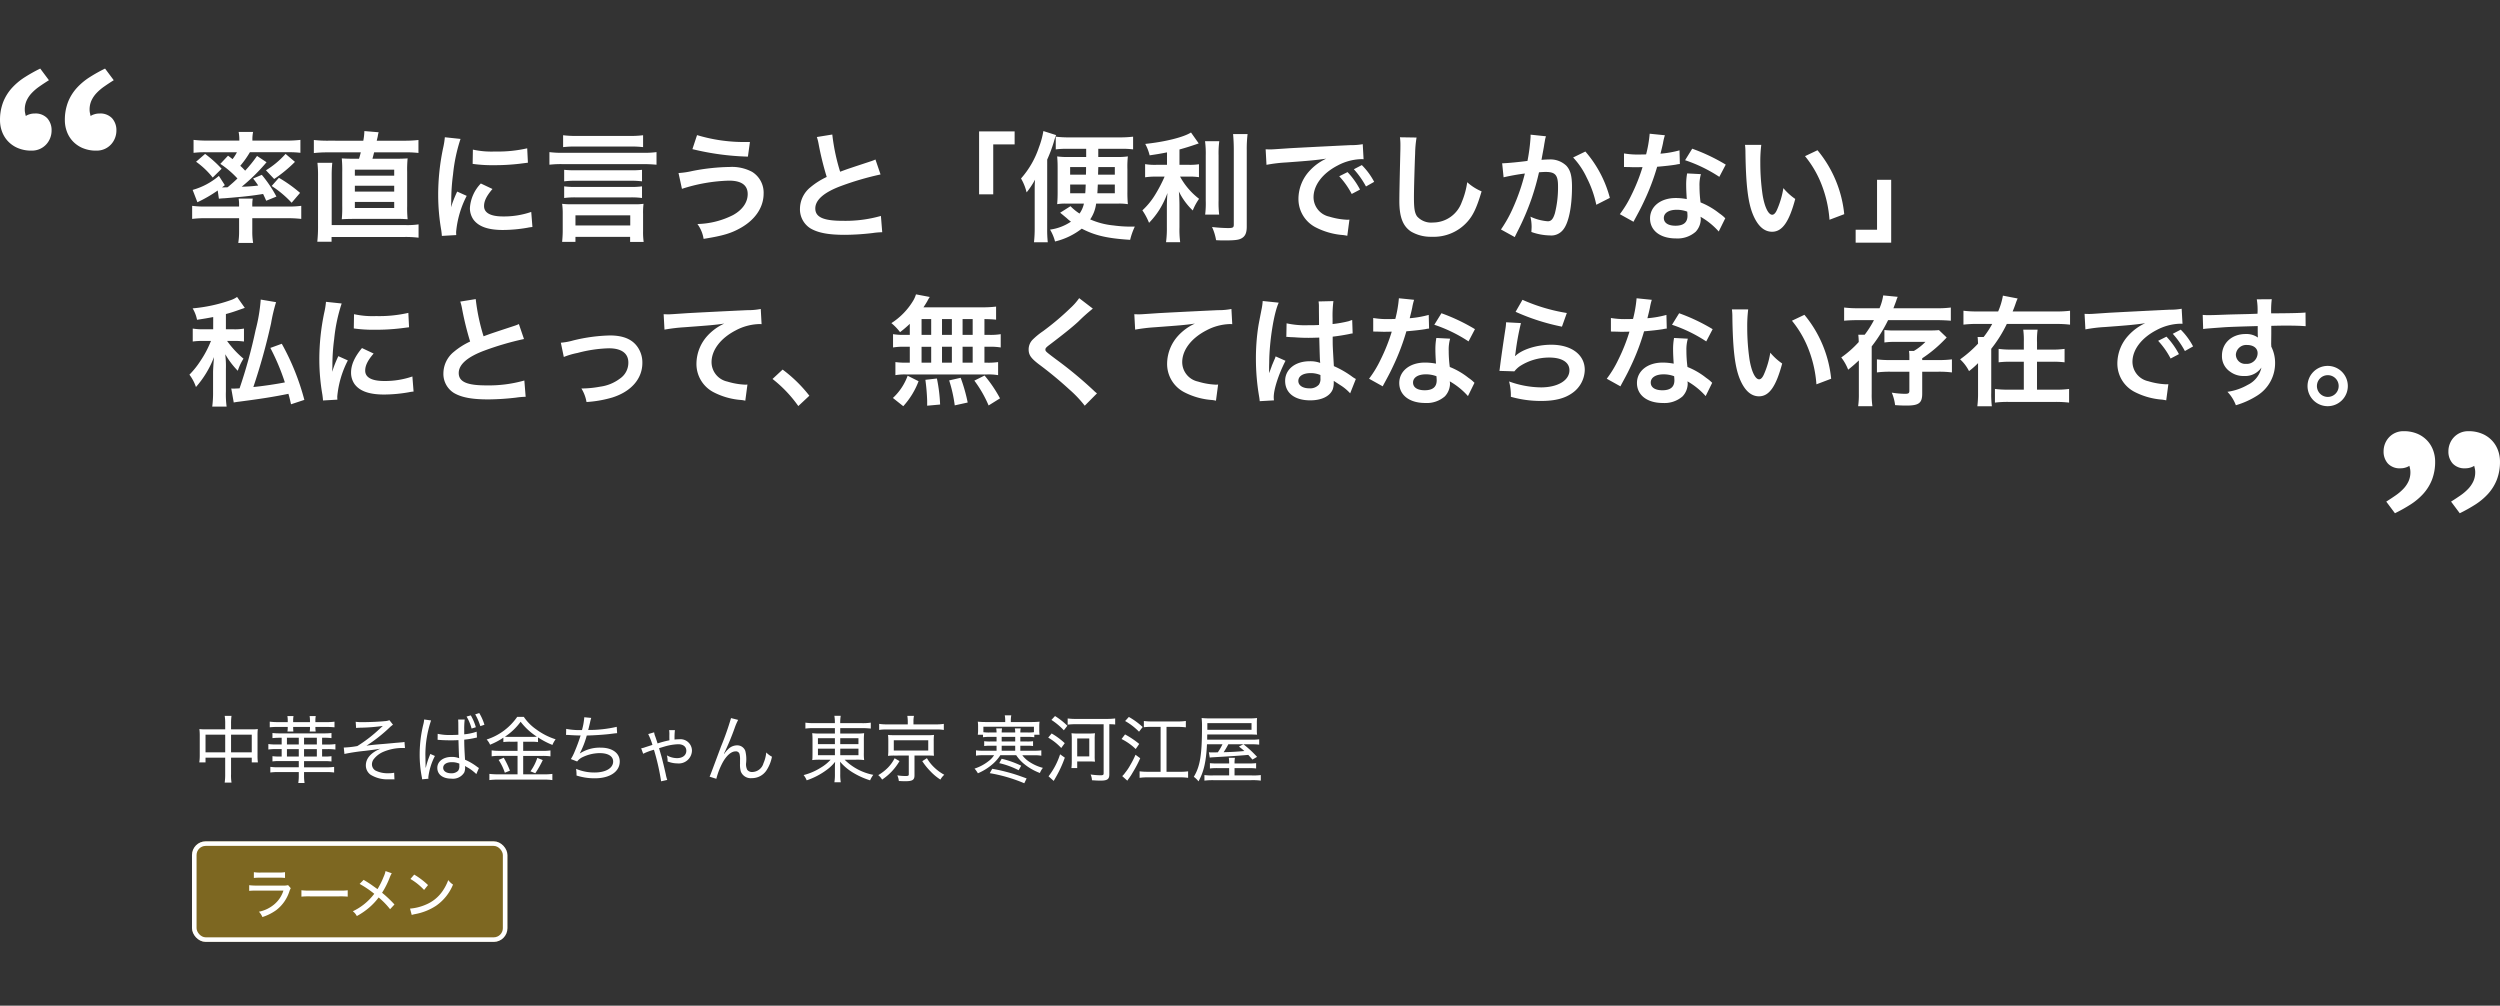 <svg xmlns="http://www.w3.org/2000/svg" width="546.883" height="220" viewBox="0 0 546.883 220">
  <rect x="0" y="0" width="546.883" height="220" fill="#333333" stroke="none"/>
  <g id="グループ_7524" data-name="グループ 7524" transform="translate(22325.003 18814)">
    <g id="グループ_7523" data-name="グループ 7523" transform="translate(0.438 -22.148)">
      <g id="グループ_7451" data-name="グループ 7451" transform="translate(-22999.441 -19159.803)">
        <g id="長方形_15179" data-name="長方形 15179" transform="translate(716 551.994)" fill="rgba(255,196,0,0.36)" stroke="#fff" stroke-width="1">
          <rect width="69" height="22" rx="3" stroke="none"/>
          <rect x="0.5" y="0.5" width="68" height="21" rx="2.5" fill="none"/>
        </g>
        <path id="パス_16950" data-name="パス 16950" d="M2.532-7.992a14.818,14.818,0,0,1,1.488-.06H7.848a12.879,12.879,0,0,1,1.5.06v-1.26a9.366,9.366,0,0,1-1.512.084h-3.8a8.088,8.088,0,0,1-1.5-.084ZM1.512-5.16a12.441,12.441,0,0,1,1.632-.06H9A6.45,6.45,0,0,1,7.032-2.244,7.446,7.446,0,0,1,3.636-.6,3.545,3.545,0,0,1,4.4.564,10.8,10.8,0,0,0,7.44-.96a8.387,8.387,0,0,0,2.844-4.032,4.27,4.27,0,0,1,.324-.756L10.02-6.42a3.608,3.608,0,0,1-1.116.1H3.168a12.582,12.582,0,0,1-1.656-.084ZM12.936-3.9a17.113,17.113,0,0,1,1.86-.06h6.468a17.641,17.641,0,0,1,1.8.06V-5.292a12.218,12.218,0,0,1-1.788.072H14.784A13.8,13.8,0,0,1,12.936-5.3Zm18.4-5.592a5.5,5.5,0,0,1-.42,1.26A17,17,0,0,1,29.58-5.544L28.512-6.3c-.564-.408-1.1-.756-1.968-1.272l-.876.888a21.441,21.441,0,0,1,3.2,2.16A12.6,12.6,0,0,1,24.18-.7,3.046,3.046,0,0,1,25.056.348a15.426,15.426,0,0,0,2.82-1.956A13.745,13.745,0,0,0,29.832-3.72a16.694,16.694,0,0,1,2.5,2.568l.96-1.032a25.415,25.415,0,0,0-2.712-2.568A18.482,18.482,0,0,0,32.3-8.2a5.173,5.173,0,0,1,.4-.816ZM36.78-7.764a13.07,13.07,0,0,1,2.988,2.4l.864-1.068a16.391,16.391,0,0,0-3.024-2.292ZM37.068.108a5.068,5.068,0,0,1,.756-.192,12.42,12.42,0,0,0,4.536-1.8A10.417,10.417,0,0,0,46.1-6.54a4.052,4.052,0,0,1-1.044-.984A10.507,10.507,0,0,1,43.8-5.1a8.239,8.239,0,0,1-3.576,2.916,10.849,10.849,0,0,1-3.528.9Z" transform="translate(727 567.994)" fill="#fff"/>
      </g>
      <path id="パス_17309" data-name="パス 17309" d="M7.254-14.95A20.1,20.1,0,0,1,11-11.752c-.78.754-1.2,1.118-2.158,1.924-.182,0-.884.026-.936.026H7.618l.624-.494-1.3-2.028A15.066,15.066,0,0,1,1.2-9.256l1.04,2.7a29.462,29.462,0,0,0,4.442-2.57l.26,1.794c.234-.026.676-.078,1.274-.1,4.186-.338,5.824-.52,8.4-.936.208.442.338.7.676,1.482l2.236-.91a27.619,27.619,0,0,0-3.2-4.758l-1.9.806c.572.728.754.988,1.118,1.534a33.463,33.463,0,0,1-3.614.26,40.922,40.922,0,0,0,5.434-5.356l-2.08-1.378a28.2,28.2,0,0,1-2.6,3.224A13.735,13.735,0,0,0,11.62-14.53a20.882,20.882,0,0,0,2.108-2.97h8.346a20.426,20.426,0,0,1,2.7.13V-20.2a23.962,23.962,0,0,1-3.094.156H14.27v-.286a8.073,8.073,0,0,1,.156-1.612H11.258a8.149,8.149,0,0,1,.156,1.638v.26H4.472A24.071,24.071,0,0,1,1.4-20.2v2.834a20.248,20.248,0,0,1,2.678-.13H10.89a9.078,9.078,0,0,1-.962,1.508c-.39-.312-.52-.416-.988-.754ZM11.362-3.068V-.182A15.553,15.553,0,0,1,11.18,2.34h3.25a14.916,14.916,0,0,1-.182-2.522V-3.068h7.67a26.312,26.312,0,0,1,3.042.156v-2.86a19.546,19.546,0,0,1-2.678.156H14.248v-.208a8.328,8.328,0,0,1,.1-1.534h-3.09a7.977,7.977,0,0,1,.1,1.534v.208H3.874a19.875,19.875,0,0,1-2.782-.156v2.86a23.6,23.6,0,0,1,3.042-.156ZM1.95-15.418A17.707,17.707,0,0,1,5.59-11.96l1.95-1.924a26.154,26.154,0,0,0-3.614-3.25Zm19.578-1.716a19.153,19.153,0,0,1-4.29,3.588l1.794,1.9a29.594,29.594,0,0,0,4.55-3.744Zm-3.042,7.02a22.852,22.852,0,0,1,4.368,3.666L24.7-8.606a30.533,30.533,0,0,0-4.628-3.3Zm12.35-9.906a25.568,25.568,0,0,1-3.12-.156v2.86a27.114,27.114,0,0,1,3.068-.156h7.2c-.13.494-.26,1.014-.39,1.4h-.65c-1.612,0-2.314-.026-3.12-.078a25.843,25.843,0,0,1,.1,2.99v7.41a26.3,26.3,0,0,1-.1,2.912c.858-.052,1.43-.078,3.068-.078h8.242a30.7,30.7,0,0,1,3.094.078,25.118,25.118,0,0,1-.1-2.912v-7.41a25.842,25.842,0,0,1,.1-2.99c-.78.052-1.482.078-3.094.078h-4.6c.182-.676.234-.884.364-1.4h6.448a25.3,25.3,0,0,1,3.25.13v-2.834a26.153,26.153,0,0,1-3.25.156H41.47c.182-.754.182-.754.234-1.014a5.274,5.274,0,0,1,.182-.832l-3.12-.26a12.538,12.538,0,0,1-.234,2.106Zm5.85,6.344h8.606v1.3H36.686Zm0,3.51h8.606v1.274H36.686Zm0,3.536h8.606V-5.3H36.686Zm-5.07,5.07V-12.428a26.836,26.836,0,0,1,.13-2.756H28.5a24.152,24.152,0,0,1,.13,2.912V-1.508a31.973,31.973,0,0,1-.16,3.588h3.12V1.04H47.554a24.357,24.357,0,0,1,3.068.156V-1.716a17.258,17.258,0,0,1-2.808.156ZM58.864.624c-.026-.338-.026-.546-.026-.7a21.345,21.345,0,0,1,2.314-7.878l-2.08-.936A26.516,26.516,0,0,0,57.72-5.46c.026-.65.052-.858.052-1.43a43.409,43.409,0,0,1,.39-5.746A35.846,35.846,0,0,1,59.8-20.41l-3.432-.364a17.013,17.013,0,0,1-.39,2.418A49.913,49.913,0,0,0,54.912-8.19a45.352,45.352,0,0,0,.676,7.774c.078.6.1.754.13,1.222ZM62.452-14.95a30.865,30.865,0,0,0,4.68.286,46.572,46.572,0,0,0,5.564-.312c1.248-.156,1.638-.208,1.846-.234l-.156-3.146a28.671,28.671,0,0,1-7.072.7,18.747,18.747,0,0,1-4.81-.416Zm1.794,4.29A8.494,8.494,0,0,0,61.854-5.3a4.355,4.355,0,0,0,.78,2.548C63.778-1.218,65.858-.49,69.082-.49a32.061,32.061,0,0,0,5.382-.494A8.688,8.688,0,0,1,75.53-1.14l-.26-3.3a18.272,18.272,0,0,1-6.188.988c-2.7,0-4.134-.78-4.134-2.262,0-1.118.546-2.236,1.846-3.744Zm35.49-10.556a21.942,21.942,0,0,1-2.86.156H85.1a22.509,22.509,0,0,1-2.86-.156v2.6a22.762,22.762,0,0,1,2.86-.13H96.876a23.015,23.015,0,0,1,2.86.13Zm2.938,3.692a20.443,20.443,0,0,1-2.834.156H82.108a20.86,20.86,0,0,1-2.86-.156v2.756a22.7,22.7,0,0,1,2.886-.13h17.68c1.118,0,1.976.052,2.86.13ZM99.5-13.65a22.027,22.027,0,0,1-2.626.1H85.124a22.813,22.813,0,0,1-2.652-.1v2.522a18.026,18.026,0,0,1,2.652-.13H96.876a18.068,18.068,0,0,1,2.626.13Zm0,3.614a17.007,17.007,0,0,1-2.626.13H85.124a17.389,17.389,0,0,1-2.652-.13v2.548a17.812,17.812,0,0,1,2.652-.13H96.876a17.851,17.851,0,0,1,2.626.13ZM84.942,1.014H96.9V2.132h2.964a15.671,15.671,0,0,1-.13-2.418V-3.952a16.08,16.08,0,0,1,.1-2.262,13.288,13.288,0,0,1-2.054.1H84.08a14.879,14.879,0,0,1-2.054-.1,14.736,14.736,0,0,1,.13,2.262v3.64c0,.754-.052,1.612-.13,2.418h2.912Zm0-4.706H96.928v2.21H84.942Zm25.584-14.482a57.613,57.613,0,0,0,12.142,1.638l.442-3.2h-.728a35.643,35.643,0,0,1-10.842-1.508ZM108.238-9.49a36.354,36.354,0,0,1,10.3-1.794c2.7,0,4.082.988,4.082,2.938,0,1.794-1.118,3.432-3.172,4.576a18.148,18.148,0,0,1-7.826,1.976,7.427,7.427,0,0,1,1.352,3.25c4.238-.676,6.058-1.222,8.19-2.444,3.146-1.794,4.94-4.5,4.94-7.462a5.353,5.353,0,0,0-2.522-4.758,9.381,9.381,0,0,0-4.914-1.066,45.362,45.362,0,0,0-8.164.884,17.7,17.7,0,0,1-3.016.442Zm29.51-11.336a11.048,11.048,0,0,1,.416,1.69,66.249,66.249,0,0,0,1.742,7.046,16.048,16.048,0,0,0-3.536,2.236A6.106,6.106,0,0,0,134.056-5.2a4.921,4.921,0,0,0,2.262,4.342c1.664.988,3.926,1.43,7.54,1.43a54.946,54.946,0,0,0,6.084-.39A16.208,16.208,0,0,1,152.048,0l-.286-3.562a28.465,28.465,0,0,1-8.4,1.066c-4.186,0-5.954-.806-5.954-2.7,0-1.872,1.9-3.536,5.694-4.94a63.529,63.529,0,0,1,8.58-2.5l-1.118-3.276a7.117,7.117,0,0,1-.988.39c-5.044,1.664-5.044,1.664-6.734,2.288a43.667,43.667,0,0,1-1.716-8.138ZM176.332-8.294v-10.92h4.68v-2.834h-7.774V-8.294ZM196.17-6.266a5.769,5.769,0,0,1-.962,2.184,10.983,10.983,0,0,1-1.976-1.612l-2.262,1.43c.546.442.546.442,1.482,1.222a6.961,6.961,0,0,0,.884.728A10.7,10.7,0,0,1,188.76-.572a9.784,9.784,0,0,1,1.092,2.6A15.345,15.345,0,0,0,195.7-.78c2.886,1.508,5.616,2.132,10.582,2.444A14.669,14.669,0,0,1,207.3-1.222h-.858a28.812,28.812,0,0,1-3.8-.26,16.5,16.5,0,0,1-5.1-1.326,7.9,7.9,0,0,0,1.3-3.458h4.836a12.308,12.308,0,0,1,2.106.13,26.665,26.665,0,0,1-.1-2.782v-4.888a20.363,20.363,0,0,1,.1-2.782,13.978,13.978,0,0,1-2.366.13H199.31v-1.794h5.018a19.25,19.25,0,0,1,2.6.13V-20.9a24.6,24.6,0,0,1-2.964.156H192.946a24.143,24.143,0,0,1-2.938-.156v2.782a17.825,17.825,0,0,1,2.522-.13h4.134v1.794h-3.926a15.465,15.465,0,0,1-2.418-.13c.078.988.1,1.482.1,2.7v5.07c0,1.2-.026,1.69-.1,2.678a10.765,10.765,0,0,1,1.872-.13Zm.468-7.982c0,.78,0,.78-.026,1.664h-3.458v-1.664Zm6.292,0v1.664h-3.666c.026-.858.026-.858.052-1.664Zm-6.37,3.822c-.026.884-.052,1.352-.1,1.9h-3.3v-1.9Zm6.37,0v1.9h-3.822c.052-.7.052-.988.1-1.9Zm-14.794-5.46a31.074,31.074,0,0,0,1.43-3.8,11.814,11.814,0,0,1,.52-1.56L187.3-22.13a18.257,18.257,0,0,1-.962,3.536,19.634,19.634,0,0,1-3.926,6.838,11.292,11.292,0,0,1,1.222,3.042A17.8,17.8,0,0,0,185.48-11.5c-.078,1.04-.078,1.43-.078,2.938V-1.1a28.309,28.309,0,0,1-.156,3.3h3.016a27.151,27.151,0,0,1-.13-3.016Zm26.208,1.144H212a12.16,12.16,0,0,1-2.444-.156v2.886a15.554,15.554,0,0,1,2.392-.156h1.872a31.52,31.52,0,0,1-2.028,3.9,15.793,15.793,0,0,1-2.834,3.484,13.746,13.746,0,0,1,1.456,2.73,17.605,17.605,0,0,0,2.262-2.86,19.393,19.393,0,0,0,1.768-3.666c-.078.884-.13,2.08-.13,3.12v4.342a22.73,22.73,0,0,1-.182,3.3h3.094a21.624,21.624,0,0,1-.156-3.3V-5.642c0-1.326-.052-2.392-.13-3.276a14.369,14.369,0,0,0,3.042,4.16,11.98,11.98,0,0,1,1.378-2.548,15.4,15.4,0,0,1-4.16-4.862h1.9a13.594,13.594,0,0,1,2.236.13v-2.834a12.736,12.736,0,0,1-2.184.13h-2.08V-18.1c1.144-.312,2.34-.676,4.212-1.326l-1.69-2.392c-1.612,1.04-5.72,2.054-10.01,2.5a10.405,10.405,0,0,1,.962,2.5c1.56-.234,2.106-.312,3.8-.65Zm8.32-5.174a20.363,20.363,0,0,1,.156,3.146v9.88a19.944,19.944,0,0,1-.13,3.042h3.068a21.67,21.67,0,0,1-.13-3.094V-16.77a19.774,19.774,0,0,1,.156-3.146Zm6.136-1.56c.1,1.144.156,2.236.156,3.536V-1.69c0,.676-.182.78-1.326.78a32.386,32.386,0,0,1-3.432-.234,11.56,11.56,0,0,1,.884,2.886c.884.052,1.274.052,1.924.052,2.106,0,2.99-.1,3.614-.442.832-.442,1.17-1.2,1.17-2.574V-17.94a27.183,27.183,0,0,1,.182-3.536Zm7.306,6.734a32.631,32.631,0,0,1,4.316-.52c5.044-.364,6.656-.52,8.762-.832a11.5,11.5,0,0,0-3.614,2.626,9.053,9.053,0,0,0-2.47,6.11,6.957,6.957,0,0,0,3.718,6.266A15.642,15.642,0,0,0,252.9.624c.494.078.546.078.884.156l.468-3.536c-.26.026-.494.026-.52.026a15.778,15.778,0,0,1-3.874-.676A4.366,4.366,0,0,1,246.4-7.644c0-2.626,1.95-5.226,5.252-6.942a11.628,11.628,0,0,1,5.148-1.4,4.026,4.026,0,0,1,.546.026l-.182-3.3a14.007,14.007,0,0,1-2.678.208c-6.942.338-11.388.572-13.286.676-3.822.26-3.822.26-4.29.26-.13,0-.416,0-.988-.026Zm15.912,2.5a17.548,17.548,0,0,1,2.73,3.874l1.82-.962a16.849,16.849,0,0,0-2.73-3.822Zm7.644,1.222a15.036,15.036,0,0,0-2.7-3.666l-1.742.91a19.156,19.156,0,0,1,2.652,3.77Zm5.642-9.75a12.933,12.933,0,0,1,.1,1.77c0,.364,0,.91-.026,1.69-.156,6.526-.208,9.126-.208,10.478,0,3.484.754,5.486,2.548,6.682a8.477,8.477,0,0,0,4.55,1.144,9.84,9.84,0,0,0,7.8-3.3c1.274-1.43,2.054-3.12,3.094-6.63a11.229,11.229,0,0,1-3.146-2,17.431,17.431,0,0,1-1.2,4.368,6.69,6.69,0,0,1-6.292,4.446,4.117,4.117,0,0,1-3.484-1.352c-.52-.78-.676-1.716-.676-4.186,0-1.846.156-7.124.26-9.542a23.763,23.763,0,0,1,.312-3.51Zm28.574-.572v.494A40,40,0,0,1,293.2-15.6c-1.43.208-4.576.52-5.538.52l.312,3.068a46.611,46.611,0,0,1,4.654-.832,44.109,44.109,0,0,1-2.522,7.358A28.4,28.4,0,0,1,287.4-.6l3.016,1.664c.13-.26.13-.286.208-.442l.39-.78a55.76,55.76,0,0,0,3.12-7.306,55,55,0,0,0,1.586-5.642c.6-.052.988-.078,1.508-.078,2.054,0,2.652.7,2.652,3.094a23.1,23.1,0,0,1-.676,5.928c-.39,1.274-.806,1.768-1.56,1.768a10.756,10.756,0,0,1-3.8-1.014,9.765,9.765,0,0,1,.26,2.21c0,.26-.026.624-.052,1.144a12.614,12.614,0,0,0,4,.754,3.293,3.293,0,0,0,2.886-1.17c1.248-1.43,2-4.992,2-9.464,0-2.366-.338-3.614-1.222-4.6a5.037,5.037,0,0,0-3.848-1.378c-.494,0-.858.026-1.612.078.078-.338.078-.39.182-.962.364-1.95.364-1.95.442-2.5.078-.416.1-.546.156-.884a6.049,6.049,0,0,1,.208-.806Zm9.308,4.992a16.828,16.828,0,0,1,2.99,4.446,23.371,23.371,0,0,1,2.08,5.9l2.964-1.508a25.238,25.238,0,0,0-5.356-10.14Zm16.744-5.2a26.554,26.554,0,0,1-.78,4.524c-.572.026-1.014.026-1.326.026a18.053,18.053,0,0,1-3.51-.234v2.964l1.378.026c.546.026.7.026,1.04.026.312,0,.468,0,1.638-.026a40,40,0,0,1-2.444,6.136,23.666,23.666,0,0,1-2.522,4.16l2.99,1.664c.156-.312.156-.312.494-.936.988-1.82,1.222-2.288,1.82-3.562a49.912,49.912,0,0,0,2.86-7.54c1.612-.13,3.2-.312,4.134-.468a5.068,5.068,0,0,1,.832-.13l-.078-2.99a22.3,22.3,0,0,1-4.16.728c.286-1.144.416-1.664.546-2.288a13.012,13.012,0,0,1,.416-1.742Zm16.64,6.76a41.043,41.043,0,0,0-7.332-3.484l-1.56,2.522a31.822,31.822,0,0,1,7.488,3.64Zm-.1,11.726a4.649,4.649,0,0,1-.39-.364,9.581,9.581,0,0,0-.91-.7,16.245,16.245,0,0,0-4.108-2.392,27.6,27.6,0,0,1-.234-3.562,8.668,8.668,0,0,1,.312-2.626l-3.016-.156a13.787,13.787,0,0,0-.208,2.626c0,.78.052,1.794.13,2.99a12.914,12.914,0,0,0-2.418-.234c-3.3,0-5.616,1.846-5.616,4.472,0,2.652,2.236,4.368,5.668,4.368A6,6,0,0,0,329.992-.1a4.155,4.155,0,0,0,1.118-2.76c0-.1-.026-.286-.052-.52a15.725,15.725,0,0,1,3.978,3.224Zm-8.32-1.43s.052.624.052.884c0,1.456-.858,2.184-2.626,2.184-1.612,0-2.548-.624-2.548-1.69,0-1.092,1.092-1.794,2.782-1.794a6.554,6.554,0,0,1,2.336.41ZM340.782-19.11a12.431,12.431,0,0,1,.1,1.664c.1,7.2.572,10.972,1.638,13.572,1.04,2.5,2.444,3.77,4.186,3.77,2.21,0,3.718-2.106,5.07-7.176a12.835,12.835,0,0,1-2.6-2.366A19.166,19.166,0,0,1,347.8-4.94c-.312.728-.676,1.118-1.066,1.118-.832,0-1.664-1.664-2.106-4.368a48.648,48.648,0,0,1-.494-6.968,30.23,30.23,0,0,1,.208-3.952Zm13.13,2.47a22.7,22.7,0,0,1,3.692,6.4,26.357,26.357,0,0,1,1.664,7.514l3.224-1.222a25.921,25.921,0,0,0-5.85-13.988Zm15.756,5.174V-.546h-4.68V2.288h7.774V-11.466ZM16.094,14.732a36.585,36.585,0,0,1-1.118,6.656,110.043,110.043,0,0,1-3.51,12.766c-1.014.052-1.014.052-1.3.052a3,3,0,0,1-.52-.026l.546,3.068c.364-.078.754-.13,1.378-.208,4.6-.6,7.254-1.014,10.582-1.69.234.806.312,1.17.572,2.288l2.912-.962A52.751,52.751,0,0,0,20.7,24.4l-2.5.91a48.347,48.347,0,0,1,3.172,7.54c-1.638.338-4.758.806-6.89,1.014a134.4,134.4,0,0,0,3.874-13.936A37.388,37.388,0,0,1,19.448,15.3Zm-10.4,6.5H3.64a12.976,12.976,0,0,1-2.418-.156V23.91a15.306,15.306,0,0,1,2.288-.13H5.226a3.072,3.072,0,0,0-.156.338A22.352,22.352,0,0,1,2.938,28.1,18.589,18.589,0,0,1,.494,31.164a9.452,9.452,0,0,1,1.43,2.7,21.39,21.39,0,0,0,3.952-6.552c-.156,1.872-.208,2.99-.208,3.354v4.186a23.209,23.209,0,0,1-.182,3.3H8.632a20.23,20.23,0,0,1-.156-3.3V29.864a19.438,19.438,0,0,0-.078-2.47c-.026-.156-.026-.39-.052-.7a17.266,17.266,0,0,0,2.73,3.614,11.441,11.441,0,0,1,1.248-2.652A20.277,20.277,0,0,1,8.736,23.78h1.378a14.837,14.837,0,0,1,2.314.13V21.076a10.641,10.641,0,0,1-2.288.156H8.476V17.9c1.04-.286,1.56-.442,3.016-.962l1.118-.39L10.92,14.16a5.613,5.613,0,0,1-1.482.728A33.691,33.691,0,0,1,1.2,16.656a7.82,7.82,0,0,1,.962,2.5c1.716-.26,2.288-.364,3.536-.6Zm27.17,15.392c-.026-.338-.026-.546-.026-.7a21.345,21.345,0,0,1,2.314-7.878l-2.08-.936a26.518,26.518,0,0,0-1.352,3.43c.026-.65.052-.858.052-1.43a43.41,43.41,0,0,1,.39-5.746A35.846,35.846,0,0,1,33.8,15.59l-3.432-.364a17.013,17.013,0,0,1-.39,2.418A49.914,49.914,0,0,0,28.912,27.81a45.351,45.351,0,0,0,.676,7.774c.078.6.1.754.13,1.222ZM36.452,21.05a30.865,30.865,0,0,0,4.68.286,46.572,46.572,0,0,0,5.564-.312c1.248-.156,1.638-.208,1.846-.234l-.156-3.146a28.671,28.671,0,0,1-7.072.7,18.747,18.747,0,0,1-4.81-.416Zm1.794,4.29c-1.612,1.924-2.392,3.666-2.392,5.356a4.355,4.355,0,0,0,.78,2.548c1.144,1.534,3.224,2.262,6.448,2.262a32.063,32.063,0,0,0,5.382-.494,8.691,8.691,0,0,1,1.066-.156l-.26-3.3a18.272,18.272,0,0,1-6.188.988c-2.7,0-4.134-.78-4.134-2.262,0-1.118.546-2.236,1.846-3.744Zm21.5-10.166a11.05,11.05,0,0,1,.416,1.69A66.248,66.248,0,0,0,61.9,23.91a16.048,16.048,0,0,0-3.536,2.236A6.106,6.106,0,0,0,56.056,30.8a4.921,4.921,0,0,0,2.262,4.342c1.664.988,3.926,1.43,7.54,1.43a54.948,54.948,0,0,0,6.084-.39A16.208,16.208,0,0,1,74.048,36l-.286-3.562a28.465,28.465,0,0,1-8.4,1.066c-4.186,0-5.954-.806-5.954-2.7,0-1.872,1.9-3.536,5.694-4.94a63.528,63.528,0,0,1,8.58-2.5l-1.118-3.276a7.115,7.115,0,0,1-.988.39c-5.044,1.664-5.044,1.664-6.734,2.288a43.667,43.667,0,0,1-1.716-8.138ZM82.394,27.29a16.421,16.421,0,0,1,3.016-.884,29.136,29.136,0,0,1,6.838-1.014c2.756,0,4.264,1.092,4.264,3.12a4.176,4.176,0,0,1-1.846,3.51,9.169,9.169,0,0,1-4.342,1.768,22.913,22.913,0,0,1-3.692.39h-.39a8.22,8.22,0,0,1,1.118,2.964A25.56,25.56,0,0,0,93,36.156c4.134-1.3,6.578-4.108,6.578-7.566a5.9,5.9,0,0,0-.962-3.354c-1.17-1.794-3.172-2.652-6.136-2.652a36.735,36.735,0,0,0-8.034,1.092,13.861,13.861,0,0,1-2.7.494Zm22.022-5.98a37.74,37.74,0,0,1,4.316-.52c5.642-.416,6.656-.494,8.762-.806a11.459,11.459,0,0,0-3.614,2.6,9.166,9.166,0,0,0-2.47,6.136,6.957,6.957,0,0,0,3.718,6.266,15.642,15.642,0,0,0,6.084,1.716,5.523,5.523,0,0,1,.884.156l.468-3.536c-.26.026-.494.026-.52.026a15.778,15.778,0,0,1-3.874-.676,4.366,4.366,0,0,1-3.458-4.238c0-2.626,1.95-5.226,5.252-6.942a11.628,11.628,0,0,1,5.148-1.4,4.026,4.026,0,0,1,.546.026l-.182-3.328a14.68,14.68,0,0,1-2.99.26c-7.2.338-11.518.572-12.974.65-3.822.26-3.822.26-4.29.26-.13,0-.416,0-.988-.026ZM128.05,32.1a27.985,27.985,0,0,1,5.642,5.928l2.418-2.262a30.39,30.39,0,0,0-5.85-5.72Zm30.03-9.646h-1.118a13.5,13.5,0,0,1-2.548-.156V25.21a14,14,0,0,1,2.548-.156h1.118v3.484h-.6a16.7,16.7,0,0,1-2.548-.13v2.86a11.97,11.97,0,0,1,2.314-.156H174.98a12.18,12.18,0,0,1,2.418.156v-2.86a15,15,0,0,1-2.47.13h-.52V25.054h1.014a13.662,13.662,0,0,1,2.548.156V22.3a13.5,13.5,0,0,1-2.548.156h-1.014V19c1.326.026,1.69.052,2.548.13V16.27a24.664,24.664,0,0,1-3.276.156H161.07c.364-.546.572-.884.832-1.326a8.252,8.252,0,0,1,.546-.936l-3.016-.572a6.469,6.469,0,0,1-.546,1.274,14.951,14.951,0,0,1-4.836,5.018,11.621,11.621,0,0,1,1.9,1.976,24.445,24.445,0,0,0,2.132-1.82ZM160.654,19h2.106v3.458h-2.106Zm0,6.058h2.106v3.484h-2.106Zm4.472,3.484V25.054h2.158v3.484Zm0-6.084V19h2.158v3.458Zm4.5,6.084V25.054h2.21v3.484Zm0-6.084V19h2.21v3.458Zm8.19,13.884a29.1,29.1,0,0,0-3.38-4.992L172.2,32.464a25.939,25.939,0,0,1,3.12,5.434Zm-7.072.91a36.032,36.032,0,0,0-1.534-5.408l-2.522.572a30.085,30.085,0,0,1,1.222,5.46Zm-6.032.442a35.058,35.058,0,0,0-.7-5.694l-2.522.286a45.161,45.161,0,0,1,.39,4.6V37.95Zm-8.06.364A17.127,17.127,0,0,0,160,32.594l-2.392-1.2a12.37,12.37,0,0,1-3.224,4.862ZM195.13,14.42a12.886,12.886,0,0,1-1.9,2.158,58.276,58.276,0,0,1-6.006,5.07,15.941,15.941,0,0,0-2.288,1.872,3.038,3.038,0,0,0-.858,2.106c0,1.2.468,1.9,2.184,3.224a82.459,82.459,0,0,1,6.708,5.538,25.117,25.117,0,0,1,3.38,3.562l2.678-2.7a6.483,6.483,0,0,1-.754-.65,87.393,87.393,0,0,0-8.19-6.786c-2.288-1.716-2.34-1.768-2.34-2.158,0-.286.182-.494.988-1.092,3.042-2.314,4.862-3.77,6.188-4.992a39.66,39.66,0,0,1,3.2-2.86Zm12.246,6.89a37.739,37.739,0,0,1,4.316-.52c5.642-.416,6.656-.494,8.762-.806a11.459,11.459,0,0,0-3.614,2.6,9.166,9.166,0,0,0-2.47,6.136,6.957,6.957,0,0,0,3.718,6.266,15.642,15.642,0,0,0,6.084,1.716,5.523,5.523,0,0,1,.884.156l.468-3.536c-.26.026-.494.026-.52.026a15.778,15.778,0,0,1-3.874-.676,4.366,4.366,0,0,1-3.458-4.238c0-2.626,1.95-5.226,5.252-6.942a11.628,11.628,0,0,1,5.148-1.4,4.026,4.026,0,0,1,.546.026l-.182-3.328a14.68,14.68,0,0,1-2.99.26c-7.2.338-11.518.572-12.974.65-3.822.26-3.822.26-4.29.26-.13,0-.416,0-.988-.026Zm33.072,1.612a.458.458,0,0,1,.156-.026,1.194,1.194,0,0,1,.26.026,3.871,3.871,0,0,1,.442.026c.13,0,.416.026.78.026,1.222.1,2.262.13,3.224.13.676,0,1.3-.026,2.34-.052.1,3.614.13,4.888.208,5.538a6.18,6.18,0,0,0-2.314-.364c-3.146,0-5.356,1.768-5.356,4.29,0,2.652,2.08,4.264,5.486,4.264,2.522,0,4.342-.91,4.94-2.444a4.549,4.549,0,0,0,.208-1.456v-.364c.156.1.754.494,1.638,1.066a9.741,9.741,0,0,1,1.95,1.664l1.248-3.146a4.947,4.947,0,0,1-.728-.442,20.729,20.729,0,0,0-4.082-2.366c-.26-4.368-.26-4.42-.26-5.876v-.572c1.378-.156,2.73-.39,3.614-.572a4.493,4.493,0,0,1,.754-.13l-.1-2.938-.208.052c-.416.156-.416.156-.572.208a26.137,26.137,0,0,1-3.51.624v-1.2a25.439,25.439,0,0,1,.182-3.822l-3.25.078a7.273,7.273,0,0,1,.078,1.248c0,1.066.026,2.366.026,3.9-.91.052-1.482.052-2.392.052a18.737,18.737,0,0,1-4.706-.416Zm7.462,8.32v.7a2.182,2.182,0,0,1-.338,1.4,2.556,2.556,0,0,1-2.106.806c-1.456,0-2.392-.65-2.392-1.612,0-1.066,1.04-1.716,2.7-1.716a5.442,5.442,0,0,1,2.136.422ZM237.744,36.78a5.091,5.091,0,0,1-.052-.7c0-1.716,1.04-4.94,2.574-7.956l-2.158-.962a4.954,4.954,0,0,1-.312.806c-.26.624-.26.624-.494,1.17-.13.416-.26.7-.312.884-.182.468-.182.468-.312.754h-.026a4.43,4.43,0,0,0,.026-.546v-.416c0-.416,0-.416.026-1.352.026-4.524,1.014-10.79,2.08-13.052l-3.51-.364v.1a13.959,13.959,0,0,1-.286,1.924c-.572,2.938-.572,2.938-.7,3.718a46.469,46.469,0,0,0-.494,6.89,49.276,49.276,0,0,0,.7,8.258,9.488,9.488,0,0,1,.132,1.024ZM265.07,14.446a26.557,26.557,0,0,1-.78,4.524c-.572.026-1.014.026-1.326.026a18.053,18.053,0,0,1-3.51-.234v2.964l1.378.026c.546.026.7.026,1.04.026.312,0,.468,0,1.638-.026a40,40,0,0,1-2.444,6.136,23.664,23.664,0,0,1-2.522,4.16l2.99,1.664c.156-.312.156-.312.494-.936.988-1.82,1.222-2.288,1.82-3.562a49.912,49.912,0,0,0,2.86-7.54c1.612-.13,3.2-.312,4.134-.468a5.071,5.071,0,0,1,.832-.13l-.078-2.99a22.3,22.3,0,0,1-4.16.728c.286-1.144.416-1.664.546-2.288a13,13,0,0,1,.416-1.742Zm16.64,6.76a41.043,41.043,0,0,0-7.332-3.484l-1.56,2.522a31.822,31.822,0,0,1,7.488,3.64Zm-.1,11.726a4.652,4.652,0,0,1-.39-.364,9.584,9.584,0,0,0-.91-.7,16.244,16.244,0,0,0-4.108-2.392,27.6,27.6,0,0,1-.234-3.562,8.668,8.668,0,0,1,.312-2.626l-3.016-.156a13.787,13.787,0,0,0-.208,2.626c0,.78.052,1.794.13,2.99a12.914,12.914,0,0,0-2.418-.234c-3.3,0-5.616,1.846-5.616,4.472,0,2.652,2.236,4.368,5.668,4.368a6,6,0,0,0,4.316-1.456,4.155,4.155,0,0,0,1.118-2.756c0-.1-.026-.286-.052-.52a15.725,15.725,0,0,1,3.978,3.224Zm-8.32-1.43s.052.624.052.884c0,1.456-.858,2.184-2.626,2.184-1.612,0-2.548-.624-2.548-1.69,0-1.092,1.092-1.794,2.782-1.794a6.554,6.554,0,0,1,2.336.414ZM290.6,17.41a47.059,47.059,0,0,0,10.14,3.25l1.066-2.99a39,39,0,0,1-9.7-2.886Zm-2.08,2.29a10.613,10.613,0,0,1-.156,1.508c-.468,3.068-.884,5.954-1.092,7.566-.13.988-.13,1.092-.208,1.56l3.276.1a5.659,5.659,0,0,1,1.17-1.118,11.833,11.833,0,0,1,6.474-1.9c2.756,0,4.394,1.04,4.394,2.782,0,2.21-2.548,3.744-6.214,3.744a20.989,20.989,0,0,1-6.994-1.3A11.538,11.538,0,0,1,289.56,36a23.907,23.907,0,0,0,6.63.91c3.016,0,5.174-.546,6.864-1.768a6.331,6.331,0,0,0,2.678-5.018c0-3.328-2.912-5.512-7.332-5.512-3.146,0-6.37,1.014-7.878,2.47l-.052-.052c.078-.39.078-.39.13-.754a55.023,55.023,0,0,1,1.17-6.4Zm28.548-5.252a26.557,26.557,0,0,1-.78,4.524c-.572.026-1.014.026-1.326.026a18.053,18.053,0,0,1-3.51-.234v2.964l1.378.026c.546.026.7.026,1.04.026.312,0,.468,0,1.638-.026a40,40,0,0,1-2.444,6.136,23.664,23.664,0,0,1-2.522,4.16l2.99,1.664c.156-.312.156-.312.494-.936.988-1.82,1.222-2.288,1.82-3.562a49.912,49.912,0,0,0,2.86-7.54c1.612-.13,3.2-.312,4.134-.468a5.07,5.07,0,0,1,.832-.13l-.078-2.99a22.3,22.3,0,0,1-4.16.728c.286-1.144.416-1.664.546-2.288a13,13,0,0,1,.416-1.742Zm16.64,6.76a41.044,41.044,0,0,0-7.332-3.484l-1.56,2.522a31.822,31.822,0,0,1,7.488,3.64Zm-.1,11.726a4.648,4.648,0,0,1-.39-.364,9.583,9.583,0,0,0-.91-.7,16.246,16.246,0,0,0-4.108-2.392,27.607,27.607,0,0,1-.234-3.562,8.667,8.667,0,0,1,.312-2.626l-3.016-.156a13.784,13.784,0,0,0-.208,2.626c0,.78.052,1.794.13,2.99a12.914,12.914,0,0,0-2.418-.234c-3.3,0-5.616,1.846-5.616,4.472,0,2.652,2.236,4.368,5.668,4.368a6,6,0,0,0,4.316-1.456,4.155,4.155,0,0,0,1.118-2.756c0-.1-.026-.286-.052-.52a15.725,15.725,0,0,1,3.978,3.224Zm-8.32-1.43s.052.624.052.884c0,1.456-.858,2.184-2.626,2.184-1.612,0-2.548-.624-2.548-1.69,0-1.092,1.092-1.794,2.782-1.794a6.554,6.554,0,0,1,2.338.414ZM337.922,16.89a12.431,12.431,0,0,1,.1,1.664c.1,7.2.572,10.972,1.638,13.572,1.04,2.5,2.444,3.77,4.186,3.77,2.21,0,3.718-2.106,5.07-7.176a12.836,12.836,0,0,1-2.6-2.366,19.165,19.165,0,0,1-1.378,4.706c-.312.728-.676,1.118-1.066,1.118-.832,0-1.664-1.664-2.106-4.368a48.643,48.643,0,0,1-.494-6.968,30.225,30.225,0,0,1,.208-3.952Zm13.13,2.47a22.7,22.7,0,0,1,3.692,6.4,26.358,26.358,0,0,1,1.664,7.514l3.224-1.222a25.921,25.921,0,0,0-5.85-13.988Zm25.688,8.606h-4.16a21.6,21.6,0,0,1-2.938-.156v2.86a22.465,22.465,0,0,1,2.99-.156h4.108v4.16c0,.546-.182.676-.962.676a18.951,18.951,0,0,1-2.886-.26,10.28,10.28,0,0,1,.728,2.73c.936.078,1.846.1,2.47.1,2.73,0,3.458-.546,3.458-2.626v-4.78h3.458a22.8,22.8,0,0,1,3.042.156V27.81a22.138,22.138,0,0,1-2.938.156h-3.562v-.39a28.142,28.142,0,0,0,4.6-3.77c.52-.52.52-.52.754-.78l-1.69-1.612c-.52.052-1.248.078-2.158.078h-7.41a17.829,17.829,0,0,1-2.366-.1v2.73a14.591,14.591,0,0,1,2.34-.13h6.63a11.877,11.877,0,0,1-2.522,1.976H376.66a8.661,8.661,0,0,1,.078,1.2Zm-7.748-8.736a21.451,21.451,0,0,1-2.028,3.2h-1.4a14.327,14.327,0,0,1,.1,1.586,22.76,22.76,0,0,1-3.822,3.38,10.791,10.791,0,0,1,1.508,2.678c1.2-.962,1.612-1.352,2.34-2.028v7.28a18.077,18.077,0,0,1-.156,2.73h3.12a17.372,17.372,0,0,1-.156-2.73V24.976a32.543,32.543,0,0,0,3.588-5.746h10.5c1.092,0,2.34.052,3.224.13V16.474a23.1,23.1,0,0,1-3.276.156h-9.282c.26-.7.494-1.3.6-1.586a6.382,6.382,0,0,1,.338-.91l-3.172-.312a11.508,11.508,0,0,1-.806,2.808h-4.446a24.848,24.848,0,0,1-3.3-.156V19.36c.806-.078,1.82-.13,3.2-.13Zm30.342-1.9c.234-.572.468-1.17.676-1.794a10.139,10.139,0,0,1,.416-1.04l-3.224-.624a15.287,15.287,0,0,1-1.04,3.458H391.69a22.789,22.789,0,0,1-3.12-.156v3.042a24.984,24.984,0,0,1,3.12-.156h3.172a20.008,20.008,0,0,1-1.872,2.86h-1.326c.052.442.052.442.1,1.456a25.948,25.948,0,0,1-3.926,3.432,8.986,8.986,0,0,1,1.95,2.574,17.2,17.2,0,0,0,1.976-1.742v6.422a22.88,22.88,0,0,1-.156,3.016h3.172a22.214,22.214,0,0,1-.13-3.016V25.5a28.809,28.809,0,0,0,3.406-5.434h10.712a25.277,25.277,0,0,1,3.12.156V17.176a22.788,22.788,0,0,1-3.12.156Zm5.33,8.346v-1.61a16.273,16.273,0,0,1,.13-2.756h-3.146a17.531,17.531,0,0,1,.13,2.7v1.664h-2.73a18.634,18.634,0,0,1-2.782-.156V28.46a20.921,20.921,0,0,1,2.808-.13h2.7v6.11h-3.432a21.549,21.549,0,0,1-2.886-.156v2.99a22.816,22.816,0,0,1,2.912-.156h10.4a25.578,25.578,0,0,1,2.912.156v-2.99a19.511,19.511,0,0,1-2.886.156H404.66V28.33h3.25a20.735,20.735,0,0,1,2.782.13V25.522a18.875,18.875,0,0,1-2.782.156Zm10.582-4.42a32.63,32.63,0,0,1,4.316-.52c5.044-.364,6.656-.52,8.762-.832a11.5,11.5,0,0,0-3.614,2.626,9.053,9.053,0,0,0-2.47,6.11,6.957,6.957,0,0,0,3.718,6.266,15.642,15.642,0,0,0,6.084,1.716c.494.078.546.078.884.156l.468-3.536c-.26.026-.494.026-.52.026A15.778,15.778,0,0,1,429,32.594a4.366,4.366,0,0,1-3.458-4.238c0-2.626,1.95-5.226,5.252-6.942a11.628,11.628,0,0,1,5.148-1.4,4.026,4.026,0,0,1,.546.026l-.182-3.3a14.007,14.007,0,0,1-2.678.208c-6.942.338-11.388.572-13.286.676-3.822.26-3.822.26-4.29.26-.13,0-.416,0-.988-.026Zm15.912,2.5a17.546,17.546,0,0,1,2.73,3.874l1.82-.962a16.853,16.853,0,0,0-2.73-3.822Zm7.644,1.222a15.036,15.036,0,0,0-2.7-3.666l-1.742.91a19.155,19.155,0,0,1,2.652,3.77ZM455.91,22.17V20.48c2.054-.052,2.522-.052,3.146-.052,2.158,0,3.406.052,4.368.13l-.026-2.99c-.962.1-2.99.156-7.514.182a20.445,20.445,0,0,1,.13-3.094l-3.276.026a14.1,14.1,0,0,1,.156,3.146c-1.352.052-1.352.052-2.21.078-2.132.052-2.392.052-4.082.1-3.354.13-3.77.13-4.42.13a11.32,11.32,0,0,1-1.274-.052l.1,3.094c.7-.1.7-.1,4.628-.39,1.144-.078,3.588-.156,7.306-.26,0,.7,0,2.158.026,2.21a1.072,1.072,0,0,0,.026.312,4.345,4.345,0,0,0-2.7-.78c-3.016,0-5.174,1.976-5.174,4.732a4.063,4.063,0,0,0,1.794,3.51,4.791,4.791,0,0,0,3.016.936,4.283,4.283,0,0,0,3.822-1.846,5.473,5.473,0,0,1-3.016,3.8,12.27,12.27,0,0,1-4.42,1.508,8.533,8.533,0,0,1,1.846,2.938,18.176,18.176,0,0,0,4.706-2.132,8.342,8.342,0,0,0,3.874-7.02,7.911,7.911,0,0,0-.832-3.666c0-.312-.026-.52-.026-.624Zm-2.99,4.29a2.369,2.369,0,0,1-2.548,2.34,2.052,2.052,0,0,1-2.21-2.054,2.277,2.277,0,0,1,2.418-2.08c1.43,0,2.34.7,2.34,1.792Zm15.34,2.782a4.407,4.407,0,1,0,4.394,4.394,4.407,4.407,0,0,0-4.394-4.394Zm0,2.028a2.379,2.379,0,1,1-2.366,2.366,2.379,2.379,0,0,1,2.366-2.366Z" transform="translate(-22284.5 -18741.053)" fill="#fff"/>
      <path id="パス_17308" data-name="パス 17308" d="M26.941-54.753q-1.128.709-2.095,1.386a10.647,10.647,0,0,0-1.676,1.434,6.082,6.082,0,0,0-1.112,1.644,4.736,4.736,0,0,0-.4,1.982,3.445,3.445,0,0,0,.064.677q.064.322.161.709a2.629,2.629,0,0,1,.741-.354,3.559,3.559,0,0,1,1.192-.193,3.522,3.522,0,0,1,2.771,1.047,3.89,3.89,0,0,1,.935,2.691,4.464,4.464,0,0,1-.306,1.627,4.394,4.394,0,0,1-.87,1.4,4.254,4.254,0,0,1-1.37.983,4.269,4.269,0,0,1-1.8.371,7.461,7.461,0,0,1-3.158-.612,6.325,6.325,0,0,1-2.159-1.579,6.238,6.238,0,0,1-1.225-2.127,7.115,7.115,0,0,1-.387-2.256,10.807,10.807,0,0,1,.709-4.093,10.184,10.184,0,0,1,1.917-3.062,13.853,13.853,0,0,1,2.8-2.336A34.967,34.967,0,0,1,25.04-57.3Zm-14.18,0q-1.128.709-2.1,1.386A10.647,10.647,0,0,0,8.99-51.933,6.082,6.082,0,0,0,7.879-50.29a4.736,4.736,0,0,0-.4,1.982,3.445,3.445,0,0,0,.064.677q.064.322.161.709a2.629,2.629,0,0,1,.741-.354,3.559,3.559,0,0,1,1.192-.193,3.522,3.522,0,0,1,2.771,1.047,3.89,3.89,0,0,1,.935,2.691,4.464,4.464,0,0,1-.306,1.627,4.394,4.394,0,0,1-.87,1.4,4.254,4.254,0,0,1-1.37.983A4.269,4.269,0,0,1,9-39.35a7.461,7.461,0,0,1-3.158-.612A6.325,6.325,0,0,1,3.674-41.54a6.238,6.238,0,0,1-1.225-2.127,7.115,7.115,0,0,1-.387-2.256,10.807,10.807,0,0,1,.709-4.093,10.184,10.184,0,0,1,1.917-3.062,13.853,13.853,0,0,1,2.8-2.336A34.968,34.968,0,0,1,10.86-57.3Z" transform="translate(-22327.5 -18719.553)" fill="#fff"/>
      <path id="パス_17313" data-name="パス 17313" d="M26.941-54.753q-1.128.709-2.095,1.386a10.647,10.647,0,0,0-1.676,1.434,6.082,6.082,0,0,0-1.112,1.644,4.736,4.736,0,0,0-.4,1.982,3.445,3.445,0,0,0,.064.677q.064.322.161.709a2.629,2.629,0,0,1,.741-.354,3.559,3.559,0,0,1,1.192-.193,3.522,3.522,0,0,1,2.771,1.047,3.89,3.89,0,0,1,.935,2.691,4.464,4.464,0,0,1-.306,1.627,4.394,4.394,0,0,1-.87,1.4,4.254,4.254,0,0,1-1.37.983,4.269,4.269,0,0,1-1.8.371,7.461,7.461,0,0,1-3.158-.612,6.325,6.325,0,0,1-2.159-1.579,6.238,6.238,0,0,1-1.225-2.127,7.115,7.115,0,0,1-.387-2.256,10.807,10.807,0,0,1,.709-4.093,10.184,10.184,0,0,1,1.917-3.062,13.853,13.853,0,0,1,2.8-2.336A34.967,34.967,0,0,1,25.04-57.3Zm-14.18,0q-1.128.709-2.1,1.386A10.647,10.647,0,0,0,8.99-51.933,6.082,6.082,0,0,0,7.879-50.29a4.736,4.736,0,0,0-.4,1.982,3.445,3.445,0,0,0,.064.677q.064.322.161.709a2.629,2.629,0,0,1,.741-.354,3.559,3.559,0,0,1,1.192-.193,3.522,3.522,0,0,1,2.771,1.047,3.89,3.89,0,0,1,.935,2.691,4.464,4.464,0,0,1-.306,1.627,4.394,4.394,0,0,1-.87,1.4,4.254,4.254,0,0,1-1.37.983A4.269,4.269,0,0,1,9-39.35a7.461,7.461,0,0,1-3.158-.612A6.325,6.325,0,0,1,3.674-41.54a6.238,6.238,0,0,1-1.225-2.127,7.115,7.115,0,0,1-.387-2.256,10.807,10.807,0,0,1,.709-4.093,10.184,10.184,0,0,1,1.917-3.062,13.853,13.853,0,0,1,2.8-2.336A34.968,34.968,0,0,1,10.86-57.3Z" transform="translate(-21776.5 -18736.877) rotate(180)" fill="#fff"/>
      <path id="パス_16942" data-name="パス 16942" d="M7.264-10.4H2.88a9.457,9.457,0,0,1-1.264-.064,10.224,10.224,0,0,1,.08,1.3v4.544a10.265,10.265,0,0,1-.1,1.456H2.96v-1.04h4.3V-.624a11.809,11.809,0,0,1-.112,1.872h1.5A9.478,9.478,0,0,1,8.544-.624V-4.208h4.528v1.04h1.344a10.1,10.1,0,0,1-.08-1.456V-9.152a10.407,10.407,0,0,1,.064-1.312,9.157,9.157,0,0,1-1.264.064H8.544v-1.3a11.549,11.549,0,0,1,.1-1.648H7.152a9.534,9.534,0,0,1,.112,1.68Zm0,1.168v3.856H2.96V-9.232Zm1.28,3.856V-9.232h4.528v3.856Zm18.448-6.608v-.368a5.068,5.068,0,0,1,.08-.96H25.728a6.85,6.85,0,0,1,.08.96v.368h-3.68v-.368a4.964,4.964,0,0,1,.08-.96H20.864a4.964,4.964,0,0,1,.08.96v.368H18.816a13.133,13.133,0,0,1-1.808-.1v1.232a17.518,17.518,0,0,1,1.808-.08h2.128A6.03,6.03,0,0,1,20.88-9.92h1.3a7.928,7.928,0,0,1-.048-1.008h3.68a5.675,5.675,0,0,1-.064,1.008h1.312a5.675,5.675,0,0,1-.064-1.008h2.352a17.635,17.635,0,0,1,1.824.08V-12.08a12.918,12.918,0,0,1-1.824.1ZM19.616-8.56v1.472h-1.28a11.618,11.618,0,0,1-1.632-.1v1.2a11.942,11.942,0,0,1,1.632-.1h1.28v1.632h-.48a9.7,9.7,0,0,1-1.536-.08v1.152a9.944,9.944,0,0,1,1.536-.08H23.36V-2.1H18.848a11.616,11.616,0,0,1-1.712-.1V-.96a12.794,12.794,0,0,1,1.7-.1H23.36v.784a9.851,9.851,0,0,1-.112,1.616h1.376a9.721,9.721,0,0,1-.112-1.616v-.784h4.88a12.137,12.137,0,0,1,1.7.1V-2.192a12.3,12.3,0,0,1-1.7.1h-4.88v-1.36H28.96a11.39,11.39,0,0,1,1.552.08V-4.528a10.969,10.969,0,0,1-1.552.08h-.5V-6.08h1.28a11.461,11.461,0,0,1,1.632.1v-1.2a11,11,0,0,1-1.632.1h-1.28V-8.56h.5a11.535,11.535,0,0,1,1.552.08V-9.6a13.394,13.394,0,0,1-1.552.08H19.136A13.091,13.091,0,0,1,17.6-9.6v1.12a14.636,14.636,0,0,1,1.536-.08Zm1.152,0H23.36v1.472H20.768Zm3.744,0h2.8v1.472h-2.8ZM20.768-6.08H23.36v1.632H20.768Zm3.744,0h2.8v1.632h-2.8ZM35.9-10.7a9.784,9.784,0,0,1,.992-.064,38.4,38.4,0,0,0,4.848-.384c-.208.192-.256.24-.592.544a30.977,30.977,0,0,1-4.976,3.856,19.837,19.837,0,0,1-2.8.32H33.2l.144,1.408A43.7,43.7,0,0,1,37.856-5.7c1.824-.224,2.288-.288,3.344-.464-2.08.88-3.168,2.144-3.168,3.648a2.5,2.5,0,0,0,1.04,2.048A6.993,6.993,0,0,0,43.1.528c.88,0,.88,0,1.184.016L44.224-.912A5.521,5.521,0,0,1,43.008-.8,5.852,5.852,0,0,1,40.1-1.408a1.59,1.59,0,0,1-.736-1.328A1.928,1.928,0,0,1,39.856-4a5.236,5.236,0,0,1,1.936-1.456,10.677,10.677,0,0,1,4.432-.864,3.52,3.52,0,0,1,.368.016L46.48-7.648c-.208.048-.272.048-.48.08-.272.016-.72.064-1.376.112-1.008.1-1.9.176-2.624.24-2.24.176-3.1.272-3.84.4a34.024,34.024,0,0,0,4.976-3.9,5.483,5.483,0,0,1,.832-.7l-.784-.992a3.194,3.194,0,0,1-.96.208c-1.184.128-3.44.224-4.96.224a9.574,9.574,0,0,1-1.456-.08ZM58.272-9.216c-.528.032-.9.048-1.52.048a11.882,11.882,0,0,1-3.008-.256l-.016,1.312.992.064C55.3-8.016,55.888-8,56.528-8c.592,0,.992,0,1.76-.048.08,2.608.112,3.616.16,3.968a4.2,4.2,0,0,0-1.664-.288c-1.824,0-3.12.992-3.12,2.384,0,1.456,1.184,2.368,3.088,2.368a2.88,2.88,0,0,0,2.8-1.344,2.681,2.681,0,0,0,.192-1.1,2.253,2.253,0,0,0-.016-.336c.144.1.224.144.32.208a8.724,8.724,0,0,1,1.664,1.136,3.239,3.239,0,0,1,.48.448l.576-1.344a3.722,3.722,0,0,1-.416-.272A12.666,12.666,0,0,0,59.728-3.76c-.16-2.72-.16-2.9-.176-4.384A18.943,18.943,0,0,0,62.08-8.56a2.28,2.28,0,0,1,.256-.048l-.064-1.28a11.787,11.787,0,0,1-2.72.576v-.9a17.784,17.784,0,0,1,.1-2.336H58.224l.032.7Zm.208,6.784a1.669,1.669,0,0,1-.272,1.1,2.02,2.02,0,0,1-1.5.544c-1.056,0-1.76-.48-1.76-1.2,0-.752.736-1.232,1.888-1.232a4.132,4.132,0,0,1,1.648.32Zm-7.376.4L51.056-4.7A23.391,23.391,0,0,1,52.3-12.352l-1.52-.208a4.946,4.946,0,0,1-.176,1.072,27.659,27.659,0,0,0-.8,6.544,25.762,25.762,0,0,0,.448,4.88,2.833,2.833,0,0,1,.08.592L51.728.4A1.723,1.723,0,0,1,51.7.048a13.76,13.76,0,0,1,1.44-4.624l-1.008-.448-.144.384a16.486,16.486,0,0,0-.832,2.608ZM60.064-13.2a10.428,10.428,0,0,1,1.1,2.624l.928-.288a11.191,11.191,0,0,0-1.1-2.592Zm1.888-.48a12.089,12.089,0,0,1,1.12,2.576l.9-.3a11.144,11.144,0,0,0-1.136-2.56ZM71.216-7.7v2H67.168a10.618,10.618,0,0,1-1.616-.1v1.3a11.774,11.774,0,0,1,1.6-.1h4.064V-.56H66.928a15.615,15.615,0,0,1-1.872-.1V.7A14.771,14.771,0,0,1,66.944.592h10.08A12.448,12.448,0,0,1,78.832.7V-.656a13.694,13.694,0,0,1-1.792.1H72.448V-4.592h4.336a11.461,11.461,0,0,1,1.632.1v-1.3a10.193,10.193,0,0,1-1.616.1H72.448v-2h1.744a9.493,9.493,0,0,1,1.5.08V-8.64a17.307,17.307,0,0,0,3.152,1.648,5.566,5.566,0,0,1,.7-1.232,14.5,14.5,0,0,1-4.208-2.144,10.455,10.455,0,0,1-2.752-2.768h-1.44a12.878,12.878,0,0,1-6.688,4.96A3.808,3.808,0,0,1,65.2-7.04a15.783,15.783,0,0,0,2.912-1.536v.96a10.228,10.228,0,0,1,1.52-.08ZM69.6-8.752c-.512,0-.768-.016-1.152-.032a13.317,13.317,0,0,0,3.44-3.28A13.962,13.962,0,0,0,75.44-8.8a12.231,12.231,0,0,1-1.232.048Zm-2.528,5.04a11.379,11.379,0,0,1,1.36,2.8l1.12-.448a18.643,18.643,0,0,0-1.36-2.832Zm8.464-.448a10.8,10.8,0,0,1-1.5,2.944L75.1-.8a21.15,21.15,0,0,0,1.632-2.88Zm6.288-5.024h.128c.1,0,.256,0,.464.016.88.064,1.76.1,2.592.112a37.146,37.146,0,0,1-1.3,3.52A10.253,10.253,0,0,1,82.88-3.9l1.376.528a3.241,3.241,0,0,1,1.28-.992A8.811,8.811,0,0,1,89.168-5.2c1.856,0,2.96.672,2.96,1.84,0,1.44-1.616,2.4-4.08,2.4a10.245,10.245,0,0,1-4.032-.8,8.055,8.055,0,0,1,.1,1.184V-.3a12.932,12.932,0,0,0,4,.608c3.3,0,5.456-1.456,5.456-3.68,0-1.824-1.632-3.024-4.144-3.024a7.94,7.94,0,0,0-4.576,1.264l-.016-.016a19.453,19.453,0,0,0,1.52-3.9c1.808-.048,3.616-.176,4.912-.32,1.392-.176,1.392-.176,1.728-.192l-.08-1.392a27.219,27.219,0,0,1-6.24.688c.16-.64.176-.672.4-1.648a8.562,8.562,0,0,1,.256-.992l-1.52-.144a14.169,14.169,0,0,1-.5,2.8,15.423,15.423,0,0,1-3.456-.256ZM98.7-5.056a12.222,12.222,0,0,1,2.352-.88,49.382,49.382,0,0,1,1.568,6.9l1.344-.3a8.02,8.02,0,0,1-.32-1.216c-.288-1.312-.736-3.152-.96-3.952-.448-1.536-.448-1.536-.512-1.776.9-.272,1.408-.432,1.5-.448a11.749,11.749,0,0,1,2.688-.416c1.1,0,1.776.544,1.776,1.424,0,.976-.8,1.616-2.032,1.616a4.493,4.493,0,0,1-2.224-.608,4.292,4.292,0,0,1,.16,1.008,2.617,2.617,0,0,1-.016.32,5.928,5.928,0,0,0,2.16.432,2.885,2.885,0,0,0,3.184-2.768,2.521,2.521,0,0,0-2.8-2.512,8.88,8.88,0,0,0-1.008.064,15.181,15.181,0,0,1,.08-2.064h-1.264a6.532,6.532,0,0,1,.048,1.184c0,.352,0,.576.016,1.04a22.517,22.517,0,0,0-2.592.688c-.1-.288-.1-.288-.176-.544-.192-.56-.3-.912-.352-1.024a3.27,3.27,0,0,1-.224-.864l-1.3.384a13.907,13.907,0,0,1,.928,2.368c-1.392.448-1.552.5-1.68.544a4.1,4.1,0,0,1-.784.208Zm19.216-7.808a61.737,61.737,0,0,1-2.176,6.176c-2.288,6.144-2.288,6.144-2.512,6.64L114.7.416a15.7,15.7,0,0,1,1.44-3.664c.864-1.5,1.856-2.336,2.784-2.336a.8.8,0,0,1,.848.576,4.659,4.659,0,0,1,.112,1.36v.736a5.507,5.507,0,0,0,.176,1.744,2.316,2.316,0,0,0,2.4,1.44A3.786,3.786,0,0,0,125.7-1.472a8.249,8.249,0,0,0,1.168-2.944,4.773,4.773,0,0,1-1.248-.928,7.487,7.487,0,0,1-.608,2.352,2.6,2.6,0,0,1-2.4,1.92,1.309,1.309,0,0,1-1.152-.48,2.719,2.719,0,0,1-.24-1.552,7.654,7.654,0,0,0-.176-2.56A1.859,1.859,0,0,0,119.28-6.9a2.769,2.769,0,0,0-2.032.88,6.165,6.165,0,0,0-.816.976l-.064-.032a56.757,56.757,0,0,0,2.32-5.552,12.438,12.438,0,0,1,.784-1.84Zm22.72,2.192v1.184h-3.184a11.186,11.186,0,0,1-1.776-.08,15.135,15.135,0,0,1,.064,1.7v2.528c0,.592-.016,1.136-.016,1.248-.032.288-.032.288-.048.416a12.3,12.3,0,0,1,1.84-.08H139.7a9.236,9.236,0,0,1-2.112,1.712A12.99,12.99,0,0,1,133.792-.4a4.289,4.289,0,0,1,.672,1.152,15.678,15.678,0,0,0,4.4-2.3,9.036,9.036,0,0,0,1.824-1.76c-.032.416-.048.944-.048,1.2V-.624a11.243,11.243,0,0,1-.112,1.792h1.392a10.355,10.355,0,0,1-.112-1.792V-2.112c0-.288-.016-.816-.048-1.216A11.614,11.614,0,0,0,144.816-.8a16.653,16.653,0,0,0,3.52,1.552,5.913,5.913,0,0,1,.7-1.2,12.155,12.155,0,0,1-6.272-3.312h2.464a12.338,12.338,0,0,1,1.808.08,11.529,11.529,0,0,1-.064-1.664V-7.9a15.22,15.22,0,0,1,.064-1.664,11.3,11.3,0,0,1-1.792.08h-3.44v-1.184h4.7a15.459,15.459,0,0,1,1.984.1v-1.3a11.972,11.972,0,0,1-2.032.112h-4.656v-.112a8.723,8.723,0,0,1,.112-1.5h-1.392a8.241,8.241,0,0,1,.112,1.5v.112h-4.48a12.762,12.762,0,0,1-1.968-.112v1.3a12.442,12.442,0,0,1,1.9-.1Zm0,2.208v1.3h-3.712v-1.3Zm1.168,0h3.984v1.3h-3.984ZM140.64-6.176v1.424h-3.712V-6.176Zm1.168,0h3.984v1.424h-3.984Zm14.768-5.312h-4.448a10.563,10.563,0,0,1-1.808-.112v1.328a9.214,9.214,0,0,1,1.712-.1H162.72a9.4,9.4,0,0,1,1.744.1V-11.6a10.563,10.563,0,0,1-1.808.112h-4.832v-.56a5.45,5.45,0,0,1,.112-1.3H156.48a8.277,8.277,0,0,1,.1,1.312Zm.224,6.816V-.56c0,.3-.128.368-.752.368a11.825,11.825,0,0,1-1.76-.144A3.937,3.937,0,0,1,154.624.9c.672.032,1.04.048,1.344.048,1.648,0,2.08-.272,2.08-1.3v-4.32h2.8c.608,0,1.056.016,1.456.048-.032-.384-.048-.72-.048-1.28V-7.856a10.04,10.04,0,0,1,.064-1.328,10.488,10.488,0,0,1-1.472.064H153.68c-.464,0-.928-.016-1.088-.032a3.359,3.359,0,0,1-.336-.032,10.678,10.678,0,0,1,.064,1.328V-5.9a9.669,9.669,0,0,1-.064,1.3,11.528,11.528,0,0,1,1.424-.064Zm-3.28-3.344h7.536V-5.76H153.52ZM153.7-4.08a8.181,8.181,0,0,1-1.456,2.048,10.242,10.242,0,0,1-2.128,1.648,3.624,3.624,0,0,1,.848.976,12.312,12.312,0,0,0,3.808-4.048Zm6.048.64a14.7,14.7,0,0,0,1.84,2.272,11.434,11.434,0,0,0,2.128,1.76,4.107,4.107,0,0,1,.848-1.056A10.268,10.268,0,0,1,162.336-2.1a8.788,8.788,0,0,1-1.568-2ZM176-8.752v1.008h-1.328a8.8,8.8,0,0,1-1.376-.064v1.056a9.213,9.213,0,0,1,1.376-.064H176v1.088h-3.024a9.8,9.8,0,0,1-1.472-.08V-4.64a8.108,8.108,0,0,1,1.472-.1h2.48a4.8,4.8,0,0,1-1.3,1.36,9.738,9.738,0,0,1-2.976,1.568,5.39,5.39,0,0,1,.736,1.024,12.034,12.034,0,0,0,3.424-2.192,9.315,9.315,0,0,0,1.488-1.76H180.3a8.676,8.676,0,0,0,1.568,1.776,12.158,12.158,0,0,0,3.616,2.112,4.023,4.023,0,0,1,.656-1.12A9.851,9.851,0,0,1,182.88-3.5a6.039,6.039,0,0,1-1.248-1.232h2.688a8.212,8.212,0,0,1,1.472.1V-5.808a9.93,9.93,0,0,1-1.472.08H181.2V-6.816h1.44a8.852,8.852,0,0,1,1.344.064V-7.808a8.583,8.583,0,0,1-1.344.064H181.2V-8.752h1.616a8.859,8.859,0,0,1,1.44.08v-.544h1.152a7.376,7.376,0,0,1-.064-1.136v-.608a7.283,7.283,0,0,1,.064-1.12c-.5.048-1.04.08-1.664.08H179.12v-.368a6.164,6.164,0,0,1,.1-1.1h-1.424a6.3,6.3,0,0,1,.1,1.1V-12h-4.336c-.608,0-1.152-.032-1.664-.08a7.282,7.282,0,0,1,.064,1.12v.608a7.51,7.51,0,0,1-.064,1.136h1.136v.544a9.076,9.076,0,0,1,1.456-.08Zm1.12,0h2.96v1.008h-2.96Zm-2.688-.96a9.188,9.188,0,0,1-1.312-.064v-1.2h11.056v1.2a8.937,8.937,0,0,1-1.3.064H181.2a4.521,4.521,0,0,1,.08-.9H180a4.068,4.068,0,0,1,.08.9h-2.96a5.759,5.759,0,0,1,.08-.9h-1.28a5.184,5.184,0,0,1,.08.9Zm5.648,3.984h-2.96V-6.816h2.96Zm-3.488,2.72a17.913,17.913,0,0,1,4.24,1.552l.56-.992a21.035,21.035,0,0,0-4.272-1.52Zm-2.08,2.192a33.876,33.876,0,0,1,7.552,2.208l.512-1.056c-1.9-.7-2.656-.944-3.68-1.232-1.52-.416-2.512-.64-3.84-.88Zm24.912-10.7V-.784c0,.352-.128.432-.72.432a16.149,16.149,0,0,1-2.128-.176,3.736,3.736,0,0,1,.3,1.264c1.008.064,1.424.08,1.824.08,1.536,0,1.968-.3,1.968-1.376V-11.52a9.563,9.563,0,0,1,1.28.064v-1.328a14.235,14.235,0,0,1-1.824.1H193.3a12.421,12.421,0,0,1-1.744-.1v1.36a13.07,13.07,0,0,1,1.744-.1ZM188-12.464a14.64,14.64,0,0,1,2.72,2.272l.768-.992a15.129,15.129,0,0,0-2.7-2.128Zm-.7,3.872a12.164,12.164,0,0,1,2.848,2.272l.768-1.056A15.757,15.757,0,0,0,188.048-9.5ZM189.9-4.944a15.764,15.764,0,0,1-2.528,4.816L188.5.88c.144-.24.352-.608.544-.944a25.312,25.312,0,0,0,1.888-4.144Zm3.744,3.008v-1.44h2.672c.544,0,.832.016,1.216.048a8.375,8.375,0,0,1-.064-1.232V-8.224a10.04,10.04,0,0,1,.064-1.328,9.627,9.627,0,0,1-1.312.064h-2.5a9.888,9.888,0,0,1-1.328-.064,10.848,10.848,0,0,1,.064,1.328V-3.36a11.846,11.846,0,0,1-.08,1.424Zm0-6.464h2.64v3.92h-2.64Zm18.24,7.28h-2.8a12.874,12.874,0,0,1-1.792-.1V.208A11.512,11.512,0,0,1,209.088.1h7.024A11.65,11.65,0,0,1,217.9.208V-1.216a12.561,12.561,0,0,1-1.792.1h-2.928v-9.824h2.5a14.221,14.221,0,0,1,1.728.1V-12.24a10.915,10.915,0,0,1-1.728.112h-5.728a12.485,12.485,0,0,1-1.728-.1v1.36a16.725,16.725,0,0,1,1.728-.08h1.936Zm-7.76-11.1a13.605,13.605,0,0,1,3.04,2.336l.8-1.024a15.808,15.808,0,0,0-3.024-2.208Zm-.784,3.936a12.178,12.178,0,0,1,3.1,2.192l.768-1.12a19.114,19.114,0,0,0-3.1-2.08Zm3.056,3.44a19.311,19.311,0,0,1-1.168,2.3,10.48,10.48,0,0,1-1.1,1.632,3.771,3.771,0,0,1-.64.736l1.12,1.008a3.084,3.084,0,0,1,.256-.384,11.711,11.711,0,0,0,.9-1.376,26.454,26.454,0,0,0,1.664-3.152Zm19.024-2.288a12.023,12.023,0,0,1-1.024,1.76l-.832.016h-.528a4.434,4.434,0,0,1-.592-.032l.192,1.168a5.418,5.418,0,0,1,.56-.064c3.728-.208,5.648-.336,7.872-.528.3.336.432.48.912,1.024l1.008-.592a23.7,23.7,0,0,0-2.976-2.752h1.664a12.936,12.936,0,0,1,1.776.08V-8.224a12.155,12.155,0,0,1-1.856.08h-9.52c0-.432,0-.56.016-1.136h9.28c.576,0,1.04.016,1.616.048a6.876,6.876,0,0,1-.048-1.04v-1.472a9.25,9.25,0,0,1,.048-1.136,11.691,11.691,0,0,1-1.68.08h-8.464a15.746,15.746,0,0,1-1.984-.08,15.543,15.543,0,0,1,.08,2.016c0,6.016-.416,8.576-1.792,10.848a4.954,4.954,0,0,1,1.024.992c1.168-2.08,1.68-4.352,1.856-8.112Zm4.56,0-.96.5c.64.48.848.672,1.2.976-1.872.16-2.7.208-4.544.256A17.053,17.053,0,0,0,226.7-7.136ZM222.112-10.3V-11.76h9.664V-10.3Zm5.952,7.36a6.183,6.183,0,0,1,.08-1.232H226.8a6.281,6.281,0,0,1,.08,1.232h-2.528a12.612,12.612,0,0,1-1.68-.064V-1.84a11.966,11.966,0,0,1,1.68-.08h2.528v1.6h-3.536a12.009,12.009,0,0,1-1.872-.08V.816a15.068,15.068,0,0,1,1.952-.1h8.3a13.39,13.39,0,0,1,2.08.1V-.4a12.715,12.715,0,0,1-1.984.08h-3.76v-1.6h3.056a11.855,11.855,0,0,1,1.664.08V-3.008a11.725,11.725,0,0,1-1.648.064Z" transform="translate(-22283.441 -18621.904)" fill="#fff"/>
    </g>
    <rect id="長方形_15816" data-name="長方形 15816" width="546.88" height="220" transform="translate(-22325 -18814)" fill="none"/>
  </g>
</svg>
